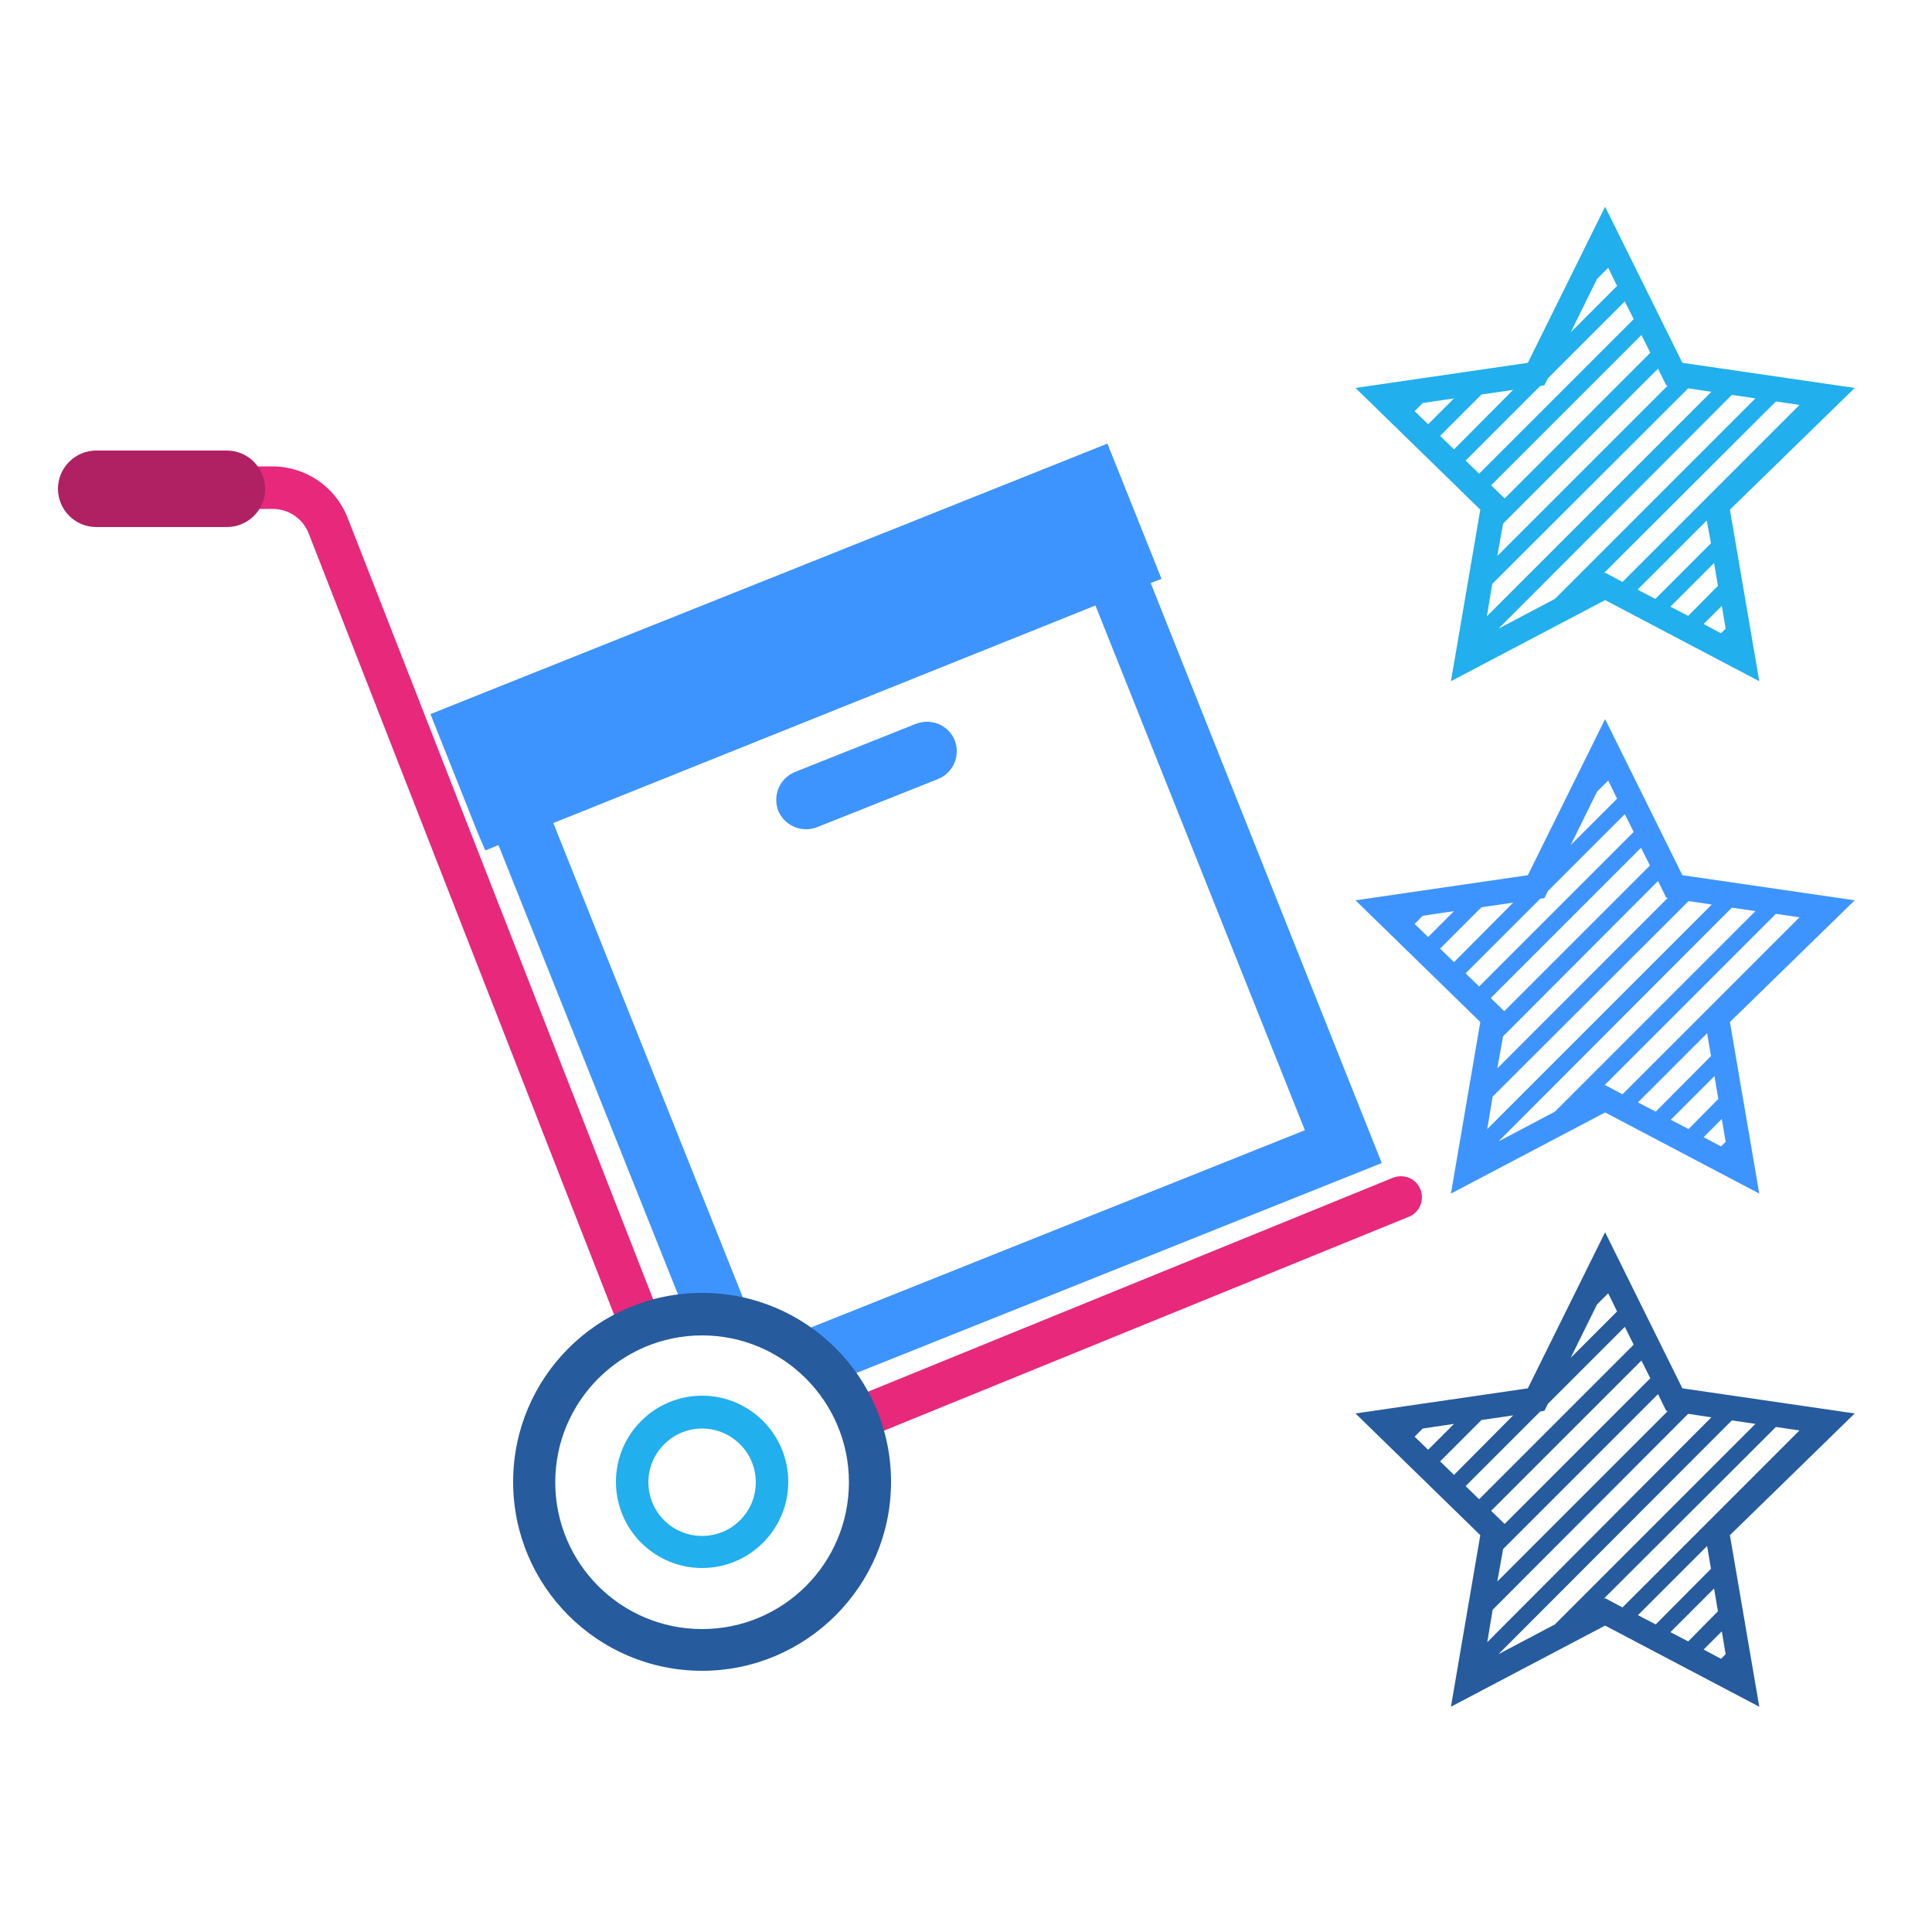 <?xml version="1.0" encoding="utf-8"?>
<!-- Generator: Adobe Illustrator 26.0.1, SVG Export Plug-In . SVG Version: 6.00 Build 0)  -->
<svg version="1.1" id="Layer_2" xmlns="http://www.w3.org/2000/svg" xmlns:xlink="http://www.w3.org/1999/xlink" x="0px" y="0px"
	 viewBox="0 0 500 500" style="enable-background:new 0 0 500 500;" xml:space="preserve">
<style type="text/css">
	.st0{fill:#E7287B;}
	.st1{fill:#3E94FF;}
	.st2{fill:#AF2163;}
	.st3{fill:#265B9E;}
	.st4{fill:#21AFED;}
</style>
<path class="st0" d="M165.3,347c-2.2,0-4.2-1.3-5.1-3.5L79.9,138.1c-1.5-3.9-5.2-6.4-9.4-6.4H28.9c-3,0-5.5-2.4-5.5-5.5
	s2.4-5.5,5.5-5.5h41.5c8.7,0,16.4,5.2,19.6,13.4l80.3,205.4c1.1,2.8-0.3,6-3.1,7.1C166.6,346.9,165.9,347,165.3,347z M224,372.2
	l140.6-57.3c2.8-1.1,4.1-4.3,3-7.1c-1.1-2.8-4.3-4.1-7.1-3l-140.6,57.3c-2.8,1.1-4.1,4.3-3,7.1c0.9,2.1,2.9,3.4,5.1,3.4
	C222.6,372.6,223.3,372.5,224,372.2z"/>
<path class="st1" d="M357.6,301l-143.9,57.5l-5.7-14.2l129.7-51.8l-54.2-135.8L143.2,213l49.7,124.4l-14.2,5.7L129,218.7l-3.4,1.4
	l-1.9-4.4l-12.3-30.9l175.2-70l14,35l-2.8,1.1L357.6,301z M211.4,214.1l31.4-12.5c3.9-1.6,5.8-6,4.3-10c-1.6-3.9-6-5.8-10-4.3
	l-31.4,12.5c-3.9,1.6-5.8,6-4.3,10C203,213.7,207.5,215.6,211.4,214.1z M447.7,264.5l7.6,44.4l-39.9-21l-39.9,21l7.6-44.4
	l-32.3-31.5l44.6-6.5l20-40.4l20,40.4l44.6,6.5L447.7,264.5z M446.6,295.5l-1-5.9l-4.7,4.7l4.5,2.4L446.6,295.5z M444.7,284.4
	l-1-5.9l-11.3,11.3l4.6,2.4L444.7,284.4z M441.8,267.4l-17.9,17.9l4.6,2.4l14.3-14.4L441.8,267.4z M366.1,239.1l3.5,3.4l6.7-6.7
	l-8.1,1.2L366.1,239.1z M372.7,245.5l3.6,3.5l15.3-15.4l-8.2,1.2L372.7,245.5z M413.3,204.9l-6.8,13.8l12-12l-2.3-4.7L413.3,204.9z
	 M379.3,251.9l3.5,3.4l40-40l-2.3-4.6l-19.9,19.9l-0.9,1.8l-1.1,0.2L379.3,251.9z M385.8,258.3l3.5,3.4l37.7-37.7l-2.3-4.6
	L385.8,258.3z M387.5,276.5l44.1-44.1l-0.4-0.1l-2.1-4.3L389,268.2L387.5,276.5z M386.3,283.8l-1.4,8.4l58.1-58.1l-6-0.9
	L386.3,283.8z M387.8,295.4l14.6-7.7l51.9-51.9l-6.1-0.9L387.8,295.4z M415.4,280.8l4.5,2.4l45.8-45.8l-6.1-0.9L415,281.1
	L415.4,280.8z"/>
<path class="st2" d="M58.7,136.4H24.9c-5.5,0-9.9-4.5-9.9-9.9v0c0-5.5,4.5-9.9,9.9-9.9h33.8c5.5,0,9.9,4.5,9.9,9.9v0
	C68.7,131.9,64.2,136.4,58.7,136.4z"/>
<path class="st3" d="M181.7,432.4c-27,0-48.9-21.9-48.9-48.9c0-27,21.9-48.9,48.9-48.9s48.9,21.9,48.9,48.9
	C230.6,410.5,208.6,432.4,181.7,432.4z M181.7,345.6c-20.9,0-38,17-38,38s17,38,38,38s38-17,38-38S202.6,345.6,181.7,345.6z
	 M480,365.8l-44.6-6.5l-20-40.4l-20,40.4l-44.6,6.5l32.3,31.5l-7.6,44.4l39.9-21l39.9,21l-7.6-44.4L480,365.8z M445.4,429.3
	l-4.5-2.4l4.7-4.7l1,5.9L445.4,429.3z M436.9,424.8l-4.6-2.4l11.3-11.3l1,5.9L436.9,424.8z M442.8,406l-14.3,14.4l-4.6-2.4
	l17.9-17.9L442.8,406z M368.2,369.7l8.1-1.2l-6.7,6.7l-3.5-3.4L368.2,369.7z M383.4,367.5l8.2-1.2l-15.3,15.4l-3.6-3.5L383.4,367.5z
	 M416.2,334.7l2.3,4.7l-12,12l6.8-13.8L416.2,334.7z M398.6,365.3l1.1-0.2l0.9-1.8l19.9-19.9l2.3,4.6l-40,40l-3.5-3.4L398.6,365.3z
	 M424.8,352.1l2.3,4.6l-37.7,37.7l-3.5-3.4L424.8,352.1z M389,400.9l40.1-40.1l2.1,4.3l0.4,0.1l-44.1,44.1L389,400.9z M436.9,365.9
	l6,0.9L384.9,425l1.4-8.4L436.9,365.9z M448.2,367.6l6.1,0.9l-51.9,51.9l-14.6,7.7L448.2,367.6z M415,413.8l44.6-44.5l6.1,0.9
	l-45.8,45.8l-4.5-2.4L415,413.8z"/>
<path class="st4" d="M480,100.4l-44.6-6.5l-20-40.4l-20,40.4l-44.6,6.5l32.3,31.5l-7.6,44.4l39.9-21l39.9,21l-7.6-44.4L480,100.4z
	 M445.4,163.9l-4.5-2.4l4.7-4.7l1,5.9L445.4,163.9z M436.9,159.4l-4.6-2.4l11.3-11.3l1,5.9L436.9,159.4z M442.8,140.6L428.4,155
	l-4.6-2.4l17.9-17.9L442.8,140.6z M368.2,104.3l8.1-1.2l-6.7,6.7l-3.5-3.4L368.2,104.3z M383.4,102.1l8.2-1.2l-15.3,15.4l-3.6-3.5
	L383.4,102.1z M416.2,69.3l2.3,4.7l-12,12l6.8-13.8L416.2,69.3z M398.6,99.9l1.1-0.2l0.9-1.8L420.5,78l2.3,4.6l-40,40l-3.5-3.4
	L398.6,99.9z M424.8,86.7l2.3,4.6L389.4,129l-3.5-3.4L424.8,86.7z M389,135.5l40.1-40.1l2.1,4.3l0.4,0.1l-44.1,44.1L389,135.5z
	 M436.9,100.5l6,0.9l-58.1,58.1l1.4-8.4L436.9,100.5z M448.2,102.2l6.1,0.9L402.4,155l-14.6,7.7L448.2,102.2z M415,148.4l44.6-44.5
	l6.1,0.9l-45.8,45.8l-4.5-2.4L415,148.4z M181.7,405.8c-12.3,0-22.3-10-22.3-22.3s10-22.3,22.3-22.3s22.3,10,22.3,22.3
	S194,405.8,181.7,405.8z M181.7,369.7c-7.6,0-13.9,6.2-13.9,13.9s6.2,13.9,13.9,13.9s13.9-6.2,13.9-13.9S189.3,369.7,181.7,369.7z"
	/>
</svg>
